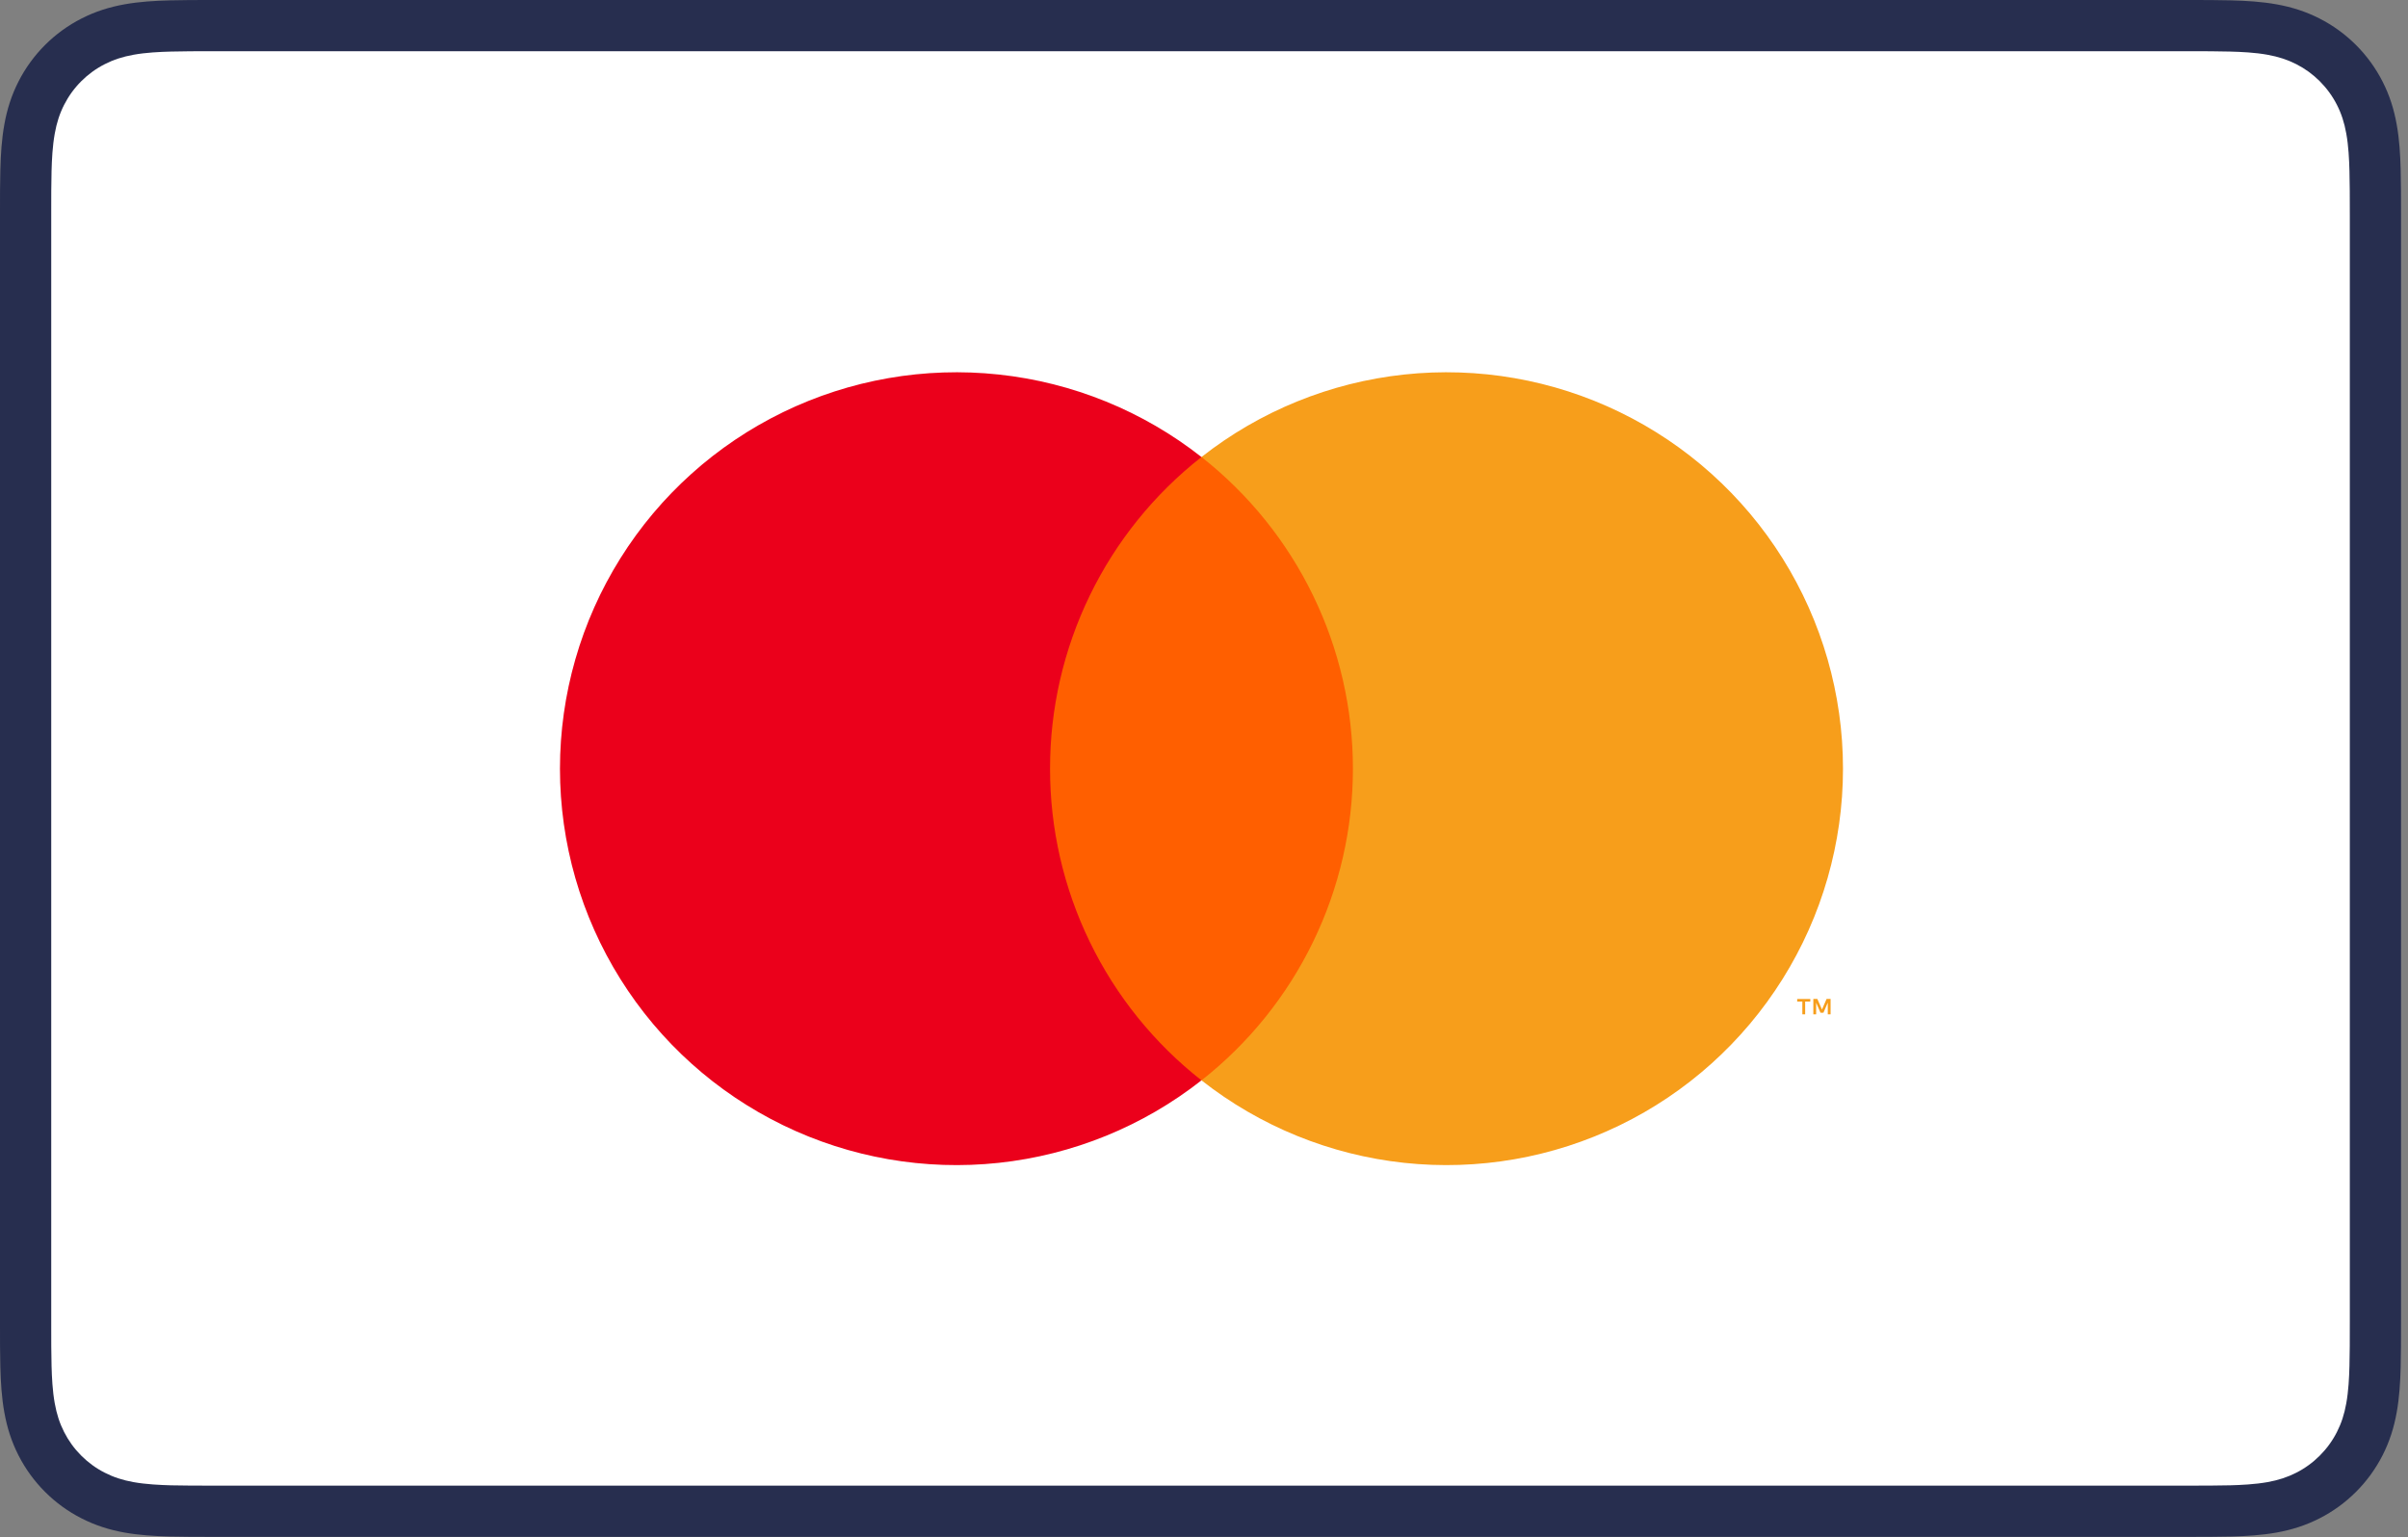 <svg width="166" height="106" viewBox="0 0 166 106" fill="none" xmlns="http://www.w3.org/2000/svg">
<rect x="0" y="0" width="166" height="106" fill="#808080" stroke="none"/>
<g clip-path="url(#clip0_14_82)">
<path d="M150.698 0H14.823C14.257 0 13.69 0 13.126 0.003C12.648 0.007 12.172 0.012 11.695 0.025C10.656 0.053 9.608 0.114 8.582 0.299C7.54 0.486 6.57 0.792 5.624 1.274C4.693 1.747 3.842 2.366 3.103 3.104C2.365 3.843 1.746 4.693 1.273 5.625C0.791 6.571 0.485 7.541 0.299 8.584C0.113 9.611 0.052 10.658 0.024 11.696C0.011 12.173 0.005 12.649 0.002 13.125C-0.001 13.691 0 14.257 0 14.824V91.142C0 91.709 -0.001 92.274 0.002 92.841C0.005 93.317 0.011 93.794 0.024 94.27C0.052 95.307 0.113 96.355 0.299 97.381C0.485 98.424 0.791 99.394 1.273 100.341C1.746 101.272 2.365 102.123 3.103 102.861C3.842 103.6 4.693 104.219 5.624 104.691C6.57 105.174 7.54 105.48 8.582 105.668C9.608 105.851 10.656 105.913 11.695 105.941C12.172 105.952 12.648 105.959 13.126 105.961C13.69 105.965 14.257 105.965 14.823 105.965H150.698C151.263 105.965 151.83 105.965 152.395 105.961C152.871 105.959 153.347 105.952 153.826 105.941C154.863 105.913 155.911 105.851 156.939 105.668C157.98 105.48 158.95 105.174 159.897 104.691C160.828 104.219 161.677 103.6 162.417 102.861C163.154 102.123 163.773 101.272 164.247 100.341C164.73 99.394 165.036 98.424 165.221 97.381C165.407 96.355 165.467 95.307 165.495 94.27C165.508 93.794 165.514 93.317 165.517 92.841C165.521 92.274 165.521 91.709 165.521 91.142V14.824C165.521 14.257 165.521 13.691 165.517 13.125C165.514 12.649 165.508 12.173 165.495 11.696C165.467 10.658 165.407 9.611 165.221 8.584C165.036 7.541 164.73 6.571 164.247 5.625C163.773 4.693 163.154 3.843 162.417 3.104C161.677 2.366 160.828 1.747 159.897 1.274C158.95 0.792 157.98 0.486 156.939 0.299C155.911 0.114 154.863 0.053 153.826 0.025C153.347 0.012 152.871 0.007 152.395 0.003C151.83 0 151.263 0 150.698 0Z" fill="#272E4F"/>
<path d="M150.698 3.532L152.369 3.535C152.822 3.538 153.275 3.543 153.73 3.556C154.522 3.577 155.449 3.62 156.312 3.775C157.063 3.91 157.693 4.116 158.297 4.423C158.893 4.726 159.44 5.123 159.917 5.6C160.396 6.08 160.794 6.627 161.101 7.23C161.407 7.83 161.611 8.456 161.746 9.212C161.9 10.067 161.943 10.996 161.964 11.793C161.977 12.242 161.983 12.692 161.985 13.153C161.989 13.71 161.989 14.266 161.989 14.824V91.142C161.989 91.7 161.989 92.256 161.985 92.824C161.983 93.274 161.977 93.724 161.964 94.174C161.943 94.97 161.9 95.899 161.744 96.763C161.611 97.509 161.407 98.135 161.099 98.738C160.793 99.34 160.396 99.886 159.919 100.363C159.439 100.843 158.895 101.239 158.291 101.545C157.691 101.851 157.063 102.056 156.319 102.19C155.438 102.347 154.473 102.39 153.746 102.41C153.289 102.42 152.833 102.427 152.367 102.429C151.811 102.433 151.254 102.433 150.698 102.433H14.823C14.816 102.433 14.809 102.433 14.801 102.433C14.252 102.433 13.701 102.433 13.142 102.429C12.686 102.427 12.23 102.421 11.79 102.411C11.047 102.39 10.081 102.347 9.207 102.191C8.457 102.056 7.829 101.851 7.221 101.541C6.623 101.238 6.079 100.842 5.599 100.361C5.123 99.886 4.727 99.341 4.421 98.738C4.114 98.136 3.909 97.508 3.774 96.753C3.619 95.89 3.576 94.966 3.554 94.175C3.542 93.723 3.537 93.27 3.534 92.82L3.532 91.493L3.532 91.142V14.824L3.532 14.474L3.534 13.149C3.537 12.696 3.542 12.244 3.554 11.791C3.576 11 3.619 10.075 3.776 9.205C3.909 8.457 4.114 7.829 4.422 7.224C4.726 6.626 5.122 6.08 5.601 5.601C6.078 5.124 6.624 4.728 7.226 4.422C7.827 4.115 8.457 3.91 9.207 3.775C10.07 3.62 10.998 3.577 11.792 3.556C12.244 3.543 12.697 3.538 13.146 3.535L14.823 3.532H150.698Z" fill="white"/>
<path d="M94.785 31.511H70.868V74.489H94.785V31.511Z" fill="#FF5F00"/>
<path d="M72.387 53C72.383 48.861 73.321 44.775 75.13 41.052C76.938 37.329 79.57 34.066 82.826 31.511C78.794 28.341 73.952 26.37 68.852 25.823C63.753 25.276 58.602 26.174 53.989 28.415C49.376 30.657 45.487 34.151 42.766 38.498C40.045 42.846 38.602 47.871 38.602 53C38.602 58.129 40.045 63.154 42.766 67.501C45.487 71.849 49.376 75.343 53.989 77.585C58.602 79.826 63.753 80.724 68.852 80.177C73.952 79.63 78.794 77.659 82.826 74.489C79.57 71.934 76.938 68.671 75.13 64.948C73.321 61.225 72.383 57.139 72.387 53Z" fill="#EB001B"/>
<path d="M127.05 53C127.05 58.129 125.607 63.154 122.886 67.501C120.165 71.849 116.276 75.343 111.663 77.584C107.051 79.826 101.9 80.724 96.801 80.177C91.701 79.63 86.859 77.659 82.827 74.489C86.08 71.931 88.71 68.668 90.518 64.945C92.327 61.223 93.266 57.138 93.266 53C93.266 48.861 92.327 44.777 90.518 41.054C88.71 37.332 86.08 34.069 82.827 31.511C86.859 28.341 91.701 26.37 96.801 25.823C101.9 25.276 107.051 26.174 111.663 28.416C116.276 30.657 120.165 34.151 122.886 38.499C125.607 42.846 127.05 47.871 127.05 53Z" fill="#F79E1B"/>
<path d="M124.442 69.937V69.057H124.797V68.878H123.893V69.057H124.248V69.937H124.442ZM126.196 69.937V68.876H125.919L125.601 69.606L125.282 68.876H125.005V69.937H125.2V69.137L125.499 69.827H125.702L126.001 69.135V69.937H126.196Z" fill="#F79E1B"/>
</g>
<defs>
<clipPath id="clip0_14_82">
<rect width="165.521" height="105.965" fill="white"/>
</clipPath>
</defs>
</svg>
